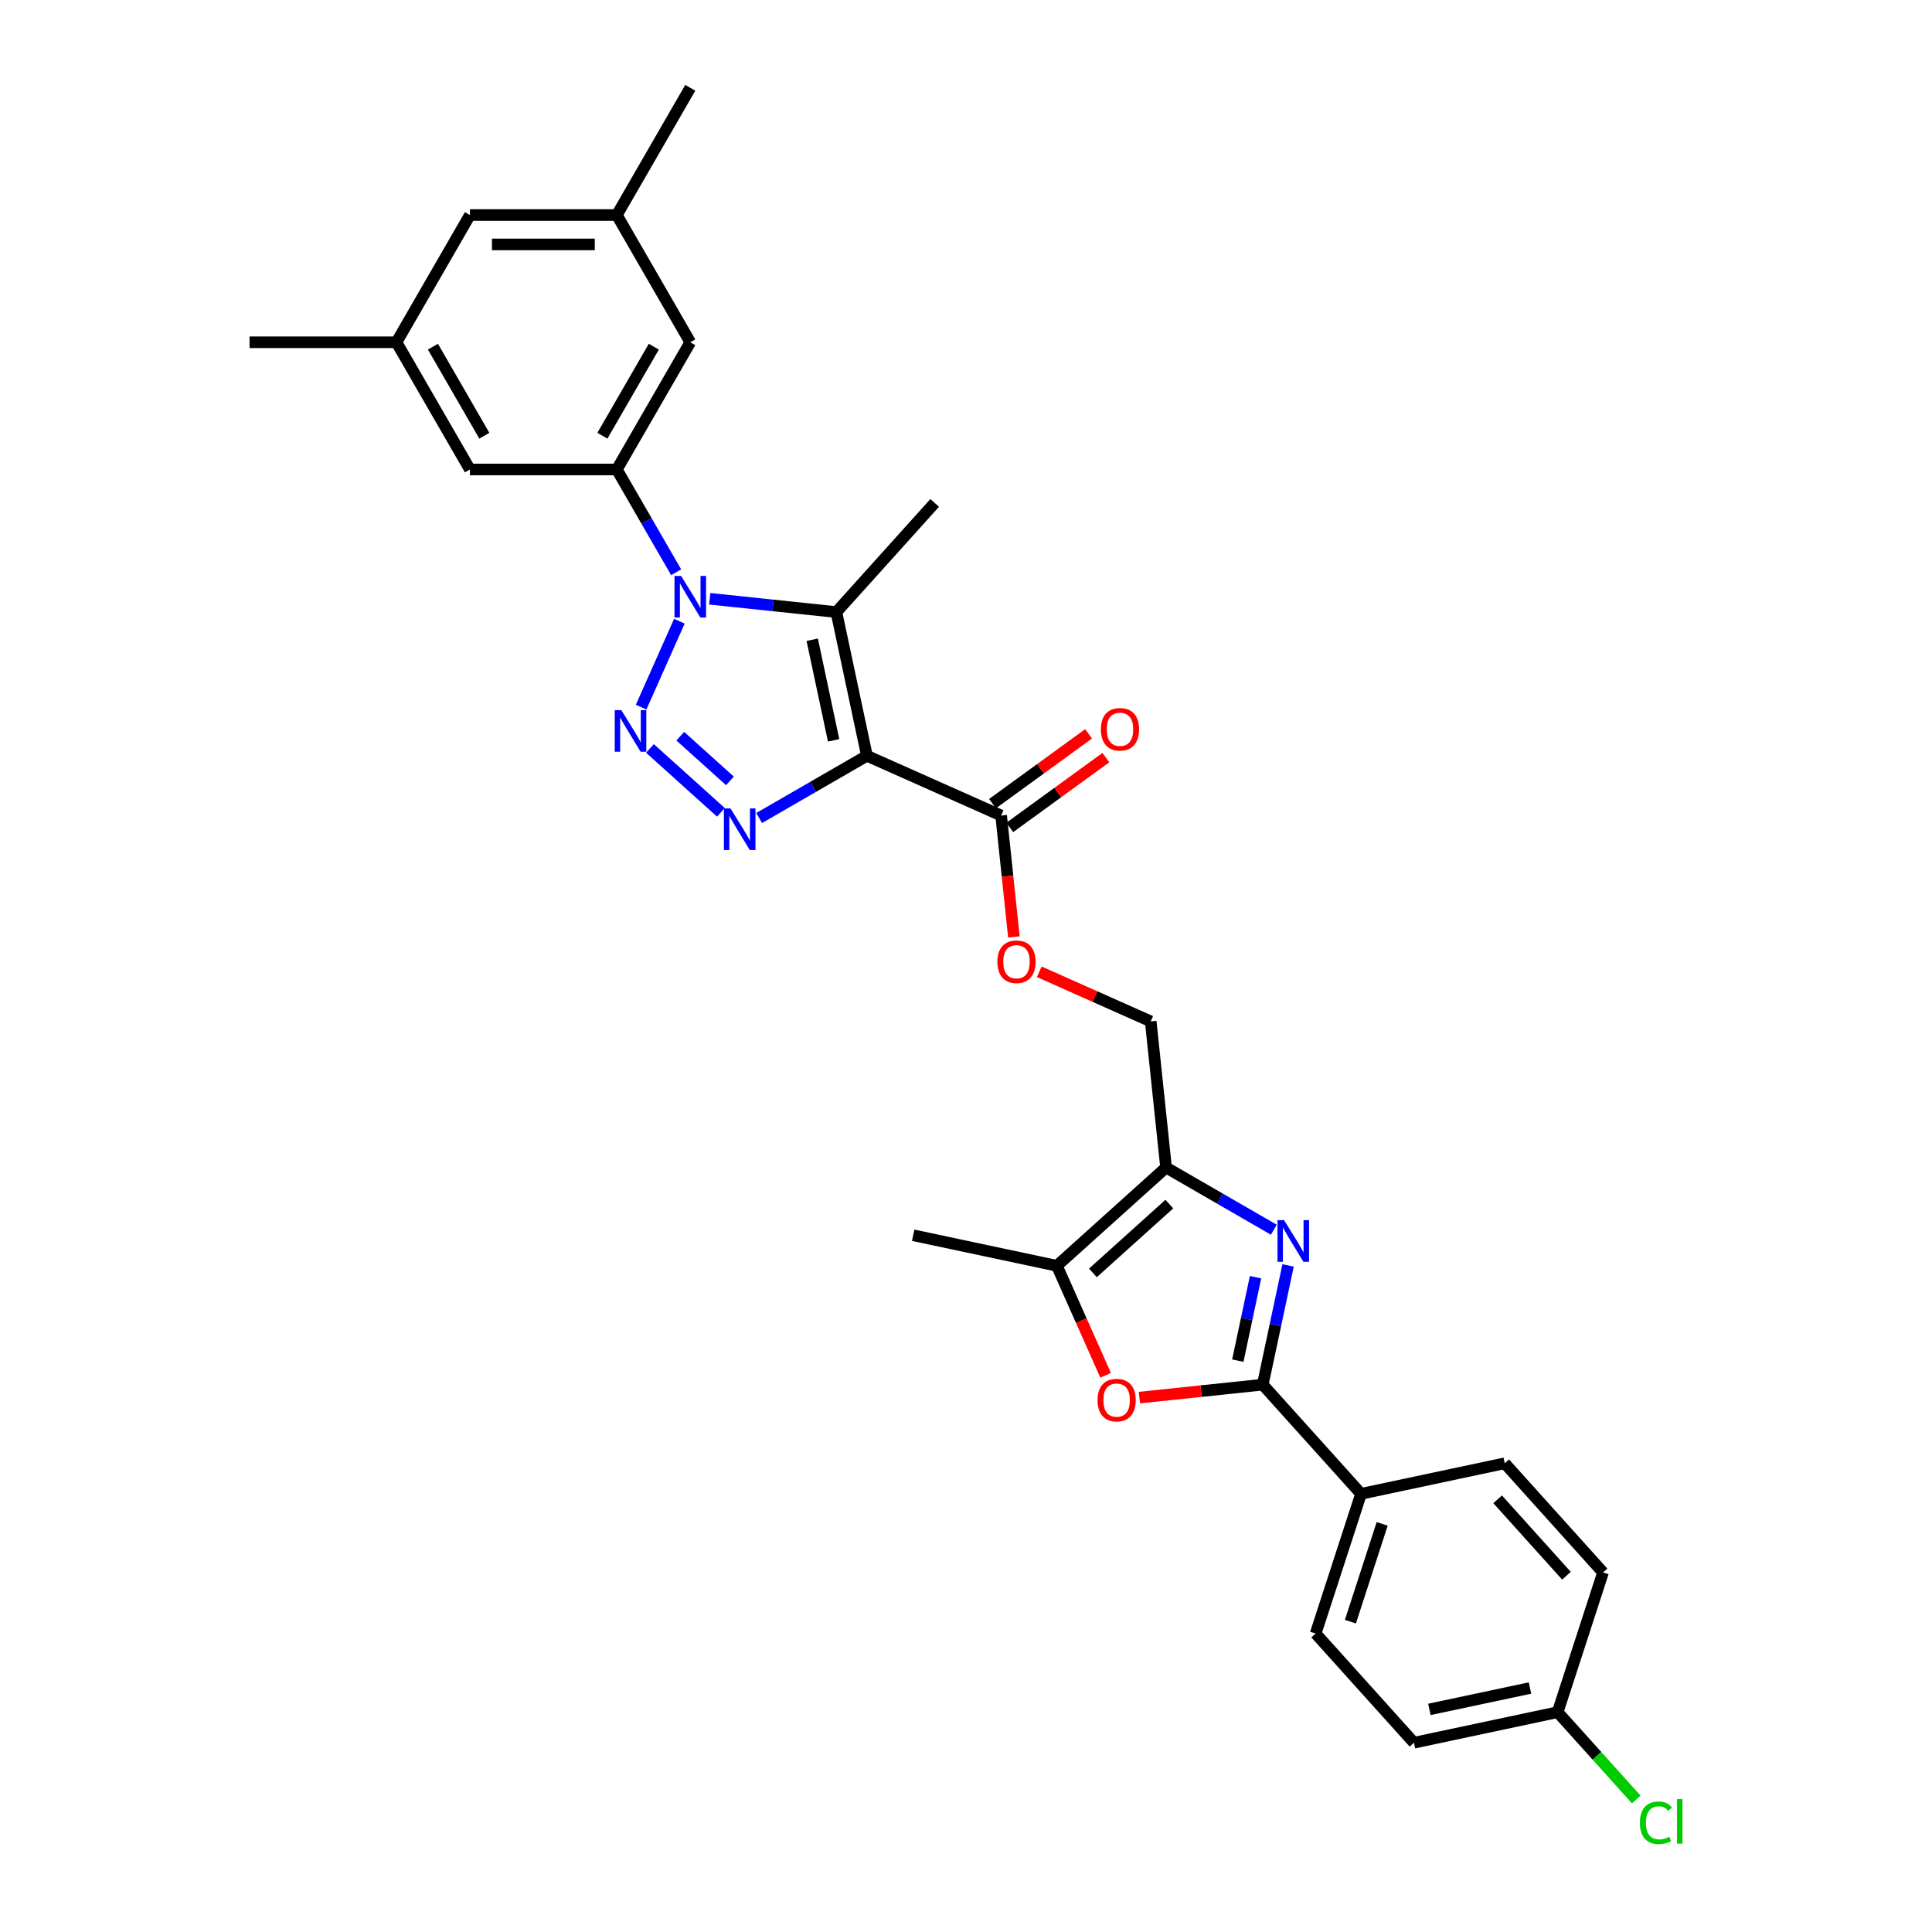 <?xml version='1.0' encoding='iso-8859-1'?>
<svg version='1.1' baseProfile='full'
              xmlns='http://www.w3.org/2000/svg'
                      xmlns:rdkit='http://www.rdkit.org/xml'
                      xmlns:xlink='http://www.w3.org/1999/xlink'
                  xml:space='preserve'
width='1000px' height='1000px' viewBox='0 0 1000 1000'>
<!-- END OF HEADER -->
<rect style='opacity:1.0;fill:#FFFFFF;stroke:none' width='1000' height='1000' x='0' y='0'> </rect>
<path class='bond-2' d='M 448.72,391.192 L 420.828,407.295' style='fill:none;fill-rule:evenodd;stroke:#000000;stroke-width:6px;stroke-linecap:butt;stroke-linejoin:miter;stroke-opacity:1' />
<path class='bond-2' d='M 420.828,407.295 L 392.936,423.399' style='fill:none;fill-rule:evenodd;stroke:#0000FF;stroke-width:6px;stroke-linecap:butt;stroke-linejoin:miter;stroke-opacity:1' />
<path class='bond-3' d='M 448.72,391.192 L 432.911,316.813' style='fill:none;fill-rule:evenodd;stroke:#000000;stroke-width:6px;stroke-linecap:butt;stroke-linejoin:miter;stroke-opacity:1' />
<path class='bond-3' d='M 431.473,383.197 L 420.407,331.132' style='fill:none;fill-rule:evenodd;stroke:#000000;stroke-width:6px;stroke-linecap:butt;stroke-linejoin:miter;stroke-opacity:1' />
<path class='bond-10' d='M 448.72,391.192 L 518.187,422.12' style='fill:none;fill-rule:evenodd;stroke:#000000;stroke-width:6px;stroke-linecap:butt;stroke-linejoin:miter;stroke-opacity:1' />
<path class='bond-0' d='M 367.355,309.923 L 400.133,313.368' style='fill:none;fill-rule:evenodd;stroke:#0000FF;stroke-width:6px;stroke-linecap:butt;stroke-linejoin:miter;stroke-opacity:1' />
<path class='bond-0' d='M 400.133,313.368 L 432.911,316.813' style='fill:none;fill-rule:evenodd;stroke:#000000;stroke-width:6px;stroke-linecap:butt;stroke-linejoin:miter;stroke-opacity:1' />
<path class='bond-8' d='M 349.973,296.197 L 334.62,269.605' style='fill:none;fill-rule:evenodd;stroke:#0000FF;stroke-width:6px;stroke-linecap:butt;stroke-linejoin:miter;stroke-opacity:1' />
<path class='bond-8' d='M 334.62,269.605 L 319.267,243.012' style='fill:none;fill-rule:evenodd;stroke:#000000;stroke-width:6px;stroke-linecap:butt;stroke-linejoin:miter;stroke-opacity:1' />
<path class='bond-30' d='M 351.647,321.533 L 331.845,366.009' style='fill:none;fill-rule:evenodd;stroke:#0000FF;stroke-width:6px;stroke-linecap:butt;stroke-linejoin:miter;stroke-opacity:1' />
<path class='bond-1' d='M 336.427,387.396 L 373.139,420.452' style='fill:none;fill-rule:evenodd;stroke:#0000FF;stroke-width:6px;stroke-linecap:butt;stroke-linejoin:miter;stroke-opacity:1' />
<path class='bond-1' d='M 352.11,381.053 L 377.808,404.192' style='fill:none;fill-rule:evenodd;stroke:#0000FF;stroke-width:6px;stroke-linecap:butt;stroke-linejoin:miter;stroke-opacity:1' />
<path class='bond-22' d='M 432.911,316.813 L 483.792,260.305' style='fill:none;fill-rule:evenodd;stroke:#000000;stroke-width:6px;stroke-linecap:butt;stroke-linejoin:miter;stroke-opacity:1' />
<path class='bond-4' d='M 659.334,636.503 L 631.442,620.399' style='fill:none;fill-rule:evenodd;stroke:#0000FF;stroke-width:6px;stroke-linecap:butt;stroke-linejoin:miter;stroke-opacity:1' />
<path class='bond-4' d='M 631.442,620.399 L 603.549,604.295' style='fill:none;fill-rule:evenodd;stroke:#000000;stroke-width:6px;stroke-linecap:butt;stroke-linejoin:miter;stroke-opacity:1' />
<path class='bond-5' d='M 666.709,654.984 L 660.151,685.839' style='fill:none;fill-rule:evenodd;stroke:#0000FF;stroke-width:6px;stroke-linecap:butt;stroke-linejoin:miter;stroke-opacity:1' />
<path class='bond-5' d='M 660.151,685.839 L 653.592,716.694' style='fill:none;fill-rule:evenodd;stroke:#000000;stroke-width:6px;stroke-linecap:butt;stroke-linejoin:miter;stroke-opacity:1' />
<path class='bond-5' d='M 649.866,661.078 L 645.275,682.677' style='fill:none;fill-rule:evenodd;stroke:#0000FF;stroke-width:6px;stroke-linecap:butt;stroke-linejoin:miter;stroke-opacity:1' />
<path class='bond-5' d='M 645.275,682.677 L 640.684,704.275' style='fill:none;fill-rule:evenodd;stroke:#000000;stroke-width:6px;stroke-linecap:butt;stroke-linejoin:miter;stroke-opacity:1' />
<path class='bond-11' d='M 653.592,716.694 L 704.473,773.203' style='fill:none;fill-rule:evenodd;stroke:#000000;stroke-width:6px;stroke-linecap:butt;stroke-linejoin:miter;stroke-opacity:1' />
<path class='bond-31' d='M 653.592,716.694 L 621.674,720.049' style='fill:none;fill-rule:evenodd;stroke:#000000;stroke-width:6px;stroke-linecap:butt;stroke-linejoin:miter;stroke-opacity:1' />
<path class='bond-31' d='M 621.674,720.049 L 589.755,723.403' style='fill:none;fill-rule:evenodd;stroke:#FF0000;stroke-width:6px;stroke-linecap:butt;stroke-linejoin:miter;stroke-opacity:1' />
<path class='bond-6' d='M 603.549,604.295 L 595.601,528.672' style='fill:none;fill-rule:evenodd;stroke:#000000;stroke-width:6px;stroke-linecap:butt;stroke-linejoin:miter;stroke-opacity:1' />
<path class='bond-9' d='M 603.549,604.295 L 547.04,655.176' style='fill:none;fill-rule:evenodd;stroke:#000000;stroke-width:6px;stroke-linecap:butt;stroke-linejoin:miter;stroke-opacity:1' />
<path class='bond-9' d='M 605.249,623.229 L 565.693,658.846' style='fill:none;fill-rule:evenodd;stroke:#000000;stroke-width:6px;stroke-linecap:butt;stroke-linejoin:miter;stroke-opacity:1' />
<path class='bond-7' d='M 572.274,711.852 L 559.657,683.514' style='fill:none;fill-rule:evenodd;stroke:#FF0000;stroke-width:6px;stroke-linecap:butt;stroke-linejoin:miter;stroke-opacity:1' />
<path class='bond-7' d='M 559.657,683.514 L 547.04,655.176' style='fill:none;fill-rule:evenodd;stroke:#000000;stroke-width:6px;stroke-linecap:butt;stroke-linejoin:miter;stroke-opacity:1' />
<path class='bond-14' d='M 319.267,243.012 L 357.287,177.16' style='fill:none;fill-rule:evenodd;stroke:#000000;stroke-width:6px;stroke-linecap:butt;stroke-linejoin:miter;stroke-opacity:1' />
<path class='bond-14' d='M 311.8,225.531 L 338.414,179.434' style='fill:none;fill-rule:evenodd;stroke:#000000;stroke-width:6px;stroke-linecap:butt;stroke-linejoin:miter;stroke-opacity:1' />
<path class='bond-15' d='M 319.267,243.012 L 243.227,243.012' style='fill:none;fill-rule:evenodd;stroke:#000000;stroke-width:6px;stroke-linecap:butt;stroke-linejoin:miter;stroke-opacity:1' />
<path class='bond-27' d='M 547.04,655.176 L 472.662,639.366' style='fill:none;fill-rule:evenodd;stroke:#000000;stroke-width:6px;stroke-linecap:butt;stroke-linejoin:miter;stroke-opacity:1' />
<path class='bond-12' d='M 518.187,422.12 L 521.489,453.537' style='fill:none;fill-rule:evenodd;stroke:#000000;stroke-width:6px;stroke-linecap:butt;stroke-linejoin:miter;stroke-opacity:1' />
<path class='bond-12' d='M 521.489,453.537 L 524.791,484.954' style='fill:none;fill-rule:evenodd;stroke:#FF0000;stroke-width:6px;stroke-linecap:butt;stroke-linejoin:miter;stroke-opacity:1' />
<path class='bond-16' d='M 522.656,428.272 L 547.522,410.206' style='fill:none;fill-rule:evenodd;stroke:#000000;stroke-width:6px;stroke-linecap:butt;stroke-linejoin:miter;stroke-opacity:1' />
<path class='bond-16' d='M 547.522,410.206 L 572.388,392.14' style='fill:none;fill-rule:evenodd;stroke:#FF0000;stroke-width:6px;stroke-linecap:butt;stroke-linejoin:miter;stroke-opacity:1' />
<path class='bond-16' d='M 513.717,415.968 L 538.583,397.902' style='fill:none;fill-rule:evenodd;stroke:#000000;stroke-width:6px;stroke-linecap:butt;stroke-linejoin:miter;stroke-opacity:1' />
<path class='bond-16' d='M 538.583,397.902 L 563.448,379.836' style='fill:none;fill-rule:evenodd;stroke:#FF0000;stroke-width:6px;stroke-linecap:butt;stroke-linejoin:miter;stroke-opacity:1' />
<path class='bond-19' d='M 704.473,773.203 L 680.975,845.521' style='fill:none;fill-rule:evenodd;stroke:#000000;stroke-width:6px;stroke-linecap:butt;stroke-linejoin:miter;stroke-opacity:1' />
<path class='bond-19' d='M 715.412,788.75 L 698.964,839.373' style='fill:none;fill-rule:evenodd;stroke:#000000;stroke-width:6px;stroke-linecap:butt;stroke-linejoin:miter;stroke-opacity:1' />
<path class='bond-20' d='M 704.473,773.203 L 778.851,757.393' style='fill:none;fill-rule:evenodd;stroke:#000000;stroke-width:6px;stroke-linecap:butt;stroke-linejoin:miter;stroke-opacity:1' />
<path class='bond-13' d='M 537.921,502.991 L 566.761,515.831' style='fill:none;fill-rule:evenodd;stroke:#FF0000;stroke-width:6px;stroke-linecap:butt;stroke-linejoin:miter;stroke-opacity:1' />
<path class='bond-13' d='M 566.761,515.831 L 595.601,528.672' style='fill:none;fill-rule:evenodd;stroke:#000000;stroke-width:6px;stroke-linecap:butt;stroke-linejoin:miter;stroke-opacity:1' />
<path class='bond-17' d='M 357.287,177.16 L 319.267,111.307' style='fill:none;fill-rule:evenodd;stroke:#000000;stroke-width:6px;stroke-linecap:butt;stroke-linejoin:miter;stroke-opacity:1' />
<path class='bond-18' d='M 243.227,243.012 L 205.207,177.16' style='fill:none;fill-rule:evenodd;stroke:#000000;stroke-width:6px;stroke-linecap:butt;stroke-linejoin:miter;stroke-opacity:1' />
<path class='bond-18' d='M 250.695,225.531 L 224.081,179.434' style='fill:none;fill-rule:evenodd;stroke:#000000;stroke-width:6px;stroke-linecap:butt;stroke-linejoin:miter;stroke-opacity:1' />
<path class='bond-28' d='M 319.267,111.307 L 357.287,45.455' style='fill:none;fill-rule:evenodd;stroke:#000000;stroke-width:6px;stroke-linecap:butt;stroke-linejoin:miter;stroke-opacity:1' />
<path class='bond-32' d='M 319.267,111.307 L 243.227,111.307' style='fill:none;fill-rule:evenodd;stroke:#000000;stroke-width:6px;stroke-linecap:butt;stroke-linejoin:miter;stroke-opacity:1' />
<path class='bond-32' d='M 307.861,126.515 L 254.633,126.515' style='fill:none;fill-rule:evenodd;stroke:#000000;stroke-width:6px;stroke-linecap:butt;stroke-linejoin:miter;stroke-opacity:1' />
<path class='bond-21' d='M 205.207,177.16 L 243.227,111.307' style='fill:none;fill-rule:evenodd;stroke:#000000;stroke-width:6px;stroke-linecap:butt;stroke-linejoin:miter;stroke-opacity:1' />
<path class='bond-29' d='M 205.207,177.16 L 129.167,177.16' style='fill:none;fill-rule:evenodd;stroke:#000000;stroke-width:6px;stroke-linecap:butt;stroke-linejoin:miter;stroke-opacity:1' />
<path class='bond-25' d='M 680.975,845.521 L 731.856,902.03' style='fill:none;fill-rule:evenodd;stroke:#000000;stroke-width:6px;stroke-linecap:butt;stroke-linejoin:miter;stroke-opacity:1' />
<path class='bond-24' d='M 778.851,757.393 L 829.732,813.902' style='fill:none;fill-rule:evenodd;stroke:#000000;stroke-width:6px;stroke-linecap:butt;stroke-linejoin:miter;stroke-opacity:1' />
<path class='bond-24' d='M 775.182,776.045 L 810.798,815.601' style='fill:none;fill-rule:evenodd;stroke:#000000;stroke-width:6px;stroke-linecap:butt;stroke-linejoin:miter;stroke-opacity:1' />
<path class='bond-23' d='M 806.234,886.22 L 829.732,813.902' style='fill:none;fill-rule:evenodd;stroke:#000000;stroke-width:6px;stroke-linecap:butt;stroke-linejoin:miter;stroke-opacity:1' />
<path class='bond-26' d='M 806.234,886.22 L 826.573,908.808' style='fill:none;fill-rule:evenodd;stroke:#000000;stroke-width:6px;stroke-linecap:butt;stroke-linejoin:miter;stroke-opacity:1' />
<path class='bond-26' d='M 826.573,908.808 L 846.911,931.396' style='fill:none;fill-rule:evenodd;stroke:#00CC00;stroke-width:6px;stroke-linecap:butt;stroke-linejoin:miter;stroke-opacity:1' />
<path class='bond-33' d='M 806.234,886.22 L 731.856,902.03' style='fill:none;fill-rule:evenodd;stroke:#000000;stroke-width:6px;stroke-linecap:butt;stroke-linejoin:miter;stroke-opacity:1' />
<path class='bond-33' d='M 791.916,873.716 L 739.851,884.783' style='fill:none;fill-rule:evenodd;stroke:#000000;stroke-width:6px;stroke-linecap:butt;stroke-linejoin:miter;stroke-opacity:1' />
<path  class='atom-1' d='M 352.527 298.098
L 359.584 309.504
Q 360.283 310.629, 361.409 312.667
Q 362.534 314.705, 362.595 314.827
L 362.595 298.098
L 365.454 298.098
L 365.454 319.632
L 362.504 319.632
L 354.93 307.162
Q 354.048 305.702, 353.105 304.029
Q 352.193 302.356, 351.919 301.839
L 351.919 319.632
L 349.121 319.632
L 349.121 298.098
L 352.527 298.098
' fill='#0000FF'/>
<path  class='atom-2' d='M 321.599 367.564
L 328.655 378.97
Q 329.355 380.095, 330.48 382.133
Q 331.606 384.171, 331.667 384.293
L 331.667 367.564
L 334.526 367.564
L 334.526 389.098
L 331.575 389.098
L 324.002 376.628
Q 323.12 375.168, 322.177 373.495
Q 321.264 371.822, 320.991 371.305
L 320.991 389.098
L 318.192 389.098
L 318.192 367.564
L 321.599 367.564
' fill='#0000FF'/>
<path  class='atom-3' d='M 378.108 418.445
L 385.164 429.851
Q 385.864 430.976, 386.989 433.014
Q 388.115 435.052, 388.175 435.173
L 388.175 418.445
L 391.035 418.445
L 391.035 439.979
L 388.084 439.979
L 380.511 427.508
Q 379.629 426.049, 378.686 424.376
Q 377.773 422.703, 377.499 422.186
L 377.499 439.979
L 374.701 439.979
L 374.701 418.445
L 378.108 418.445
' fill='#0000FF'/>
<path  class='atom-5' d='M 664.642 631.548
L 671.698 642.954
Q 672.398 644.079, 673.523 646.117
Q 674.649 648.155, 674.709 648.277
L 674.709 631.548
L 677.569 631.548
L 677.569 653.083
L 674.618 653.083
L 667.045 640.612
Q 666.163 639.152, 665.22 637.479
Q 664.307 635.806, 664.033 635.289
L 664.033 653.083
L 661.235 653.083
L 661.235 631.548
L 664.642 631.548
' fill='#0000FF'/>
<path  class='atom-8' d='M 568.084 724.703
Q 568.084 719.532, 570.639 716.643
Q 573.193 713.753, 577.969 713.753
Q 582.744 713.753, 585.299 716.643
Q 587.854 719.532, 587.854 724.703
Q 587.854 729.934, 585.269 732.915
Q 582.683 735.866, 577.969 735.866
Q 573.224 735.866, 570.639 732.915
Q 568.084 729.965, 568.084 724.703
M 577.969 733.432
Q 581.254 733.432, 583.018 731.242
Q 584.812 729.022, 584.812 724.703
Q 584.812 720.475, 583.018 718.346
Q 581.254 716.186, 577.969 716.186
Q 574.684 716.186, 572.889 718.316
Q 571.125 720.445, 571.125 724.703
Q 571.125 729.052, 572.889 731.242
Q 574.684 733.432, 577.969 733.432
' fill='#FF0000'/>
<path  class='atom-13' d='M 516.25 497.804
Q 516.25 492.634, 518.805 489.744
Q 521.36 486.855, 526.135 486.855
Q 530.91 486.855, 533.465 489.744
Q 536.02 492.634, 536.02 497.804
Q 536.02 503.036, 533.435 506.017
Q 530.849 508.967, 526.135 508.967
Q 521.39 508.967, 518.805 506.017
Q 516.25 503.066, 516.25 497.804
M 526.135 506.534
Q 529.42 506.534, 531.184 504.344
Q 532.978 502.123, 532.978 497.804
Q 532.978 493.577, 531.184 491.447
Q 529.42 489.288, 526.135 489.288
Q 522.85 489.288, 521.055 491.417
Q 519.291 493.546, 519.291 497.804
Q 519.291 502.154, 521.055 504.344
Q 522.85 506.534, 526.135 506.534
' fill='#FF0000'/>
<path  class='atom-17' d='M 569.819 377.486
Q 569.819 372.315, 572.374 369.425
Q 574.929 366.536, 579.704 366.536
Q 584.48 366.536, 587.034 369.425
Q 589.589 372.315, 589.589 377.486
Q 589.589 382.717, 587.004 385.698
Q 584.419 388.648, 579.704 388.648
Q 574.959 388.648, 572.374 385.698
Q 569.819 382.748, 569.819 377.486
M 579.704 386.215
Q 582.989 386.215, 584.753 384.025
Q 586.548 381.805, 586.548 377.486
Q 586.548 373.258, 584.753 371.129
Q 582.989 368.969, 579.704 368.969
Q 576.419 368.969, 574.625 371.098
Q 572.861 373.227, 572.861 377.486
Q 572.861 381.835, 574.625 384.025
Q 576.419 386.215, 579.704 386.215
' fill='#FF0000'/>
<path  class='atom-27' d='M 848.812 943.474
Q 848.812 938.121, 851.306 935.323
Q 853.83 932.494, 858.606 932.494
Q 863.046 932.494, 865.419 935.627
L 863.411 937.269
Q 861.678 934.988, 858.606 934.988
Q 855.351 934.988, 853.617 937.178
Q 851.914 939.337, 851.914 943.474
Q 851.914 947.732, 853.678 949.922
Q 855.473 952.112, 858.94 952.112
Q 861.313 952.112, 864.08 950.683
L 864.932 952.964
Q 863.807 953.694, 862.103 954.12
Q 860.4 954.545, 858.514 954.545
Q 853.83 954.545, 851.306 951.686
Q 848.812 948.827, 848.812 943.474
' fill='#00CC00'/>
<path  class='atom-27' d='M 868.035 931.186
L 870.833 931.186
L 870.833 954.272
L 868.035 954.272
L 868.035 931.186
' fill='#00CC00'/>
</svg>
